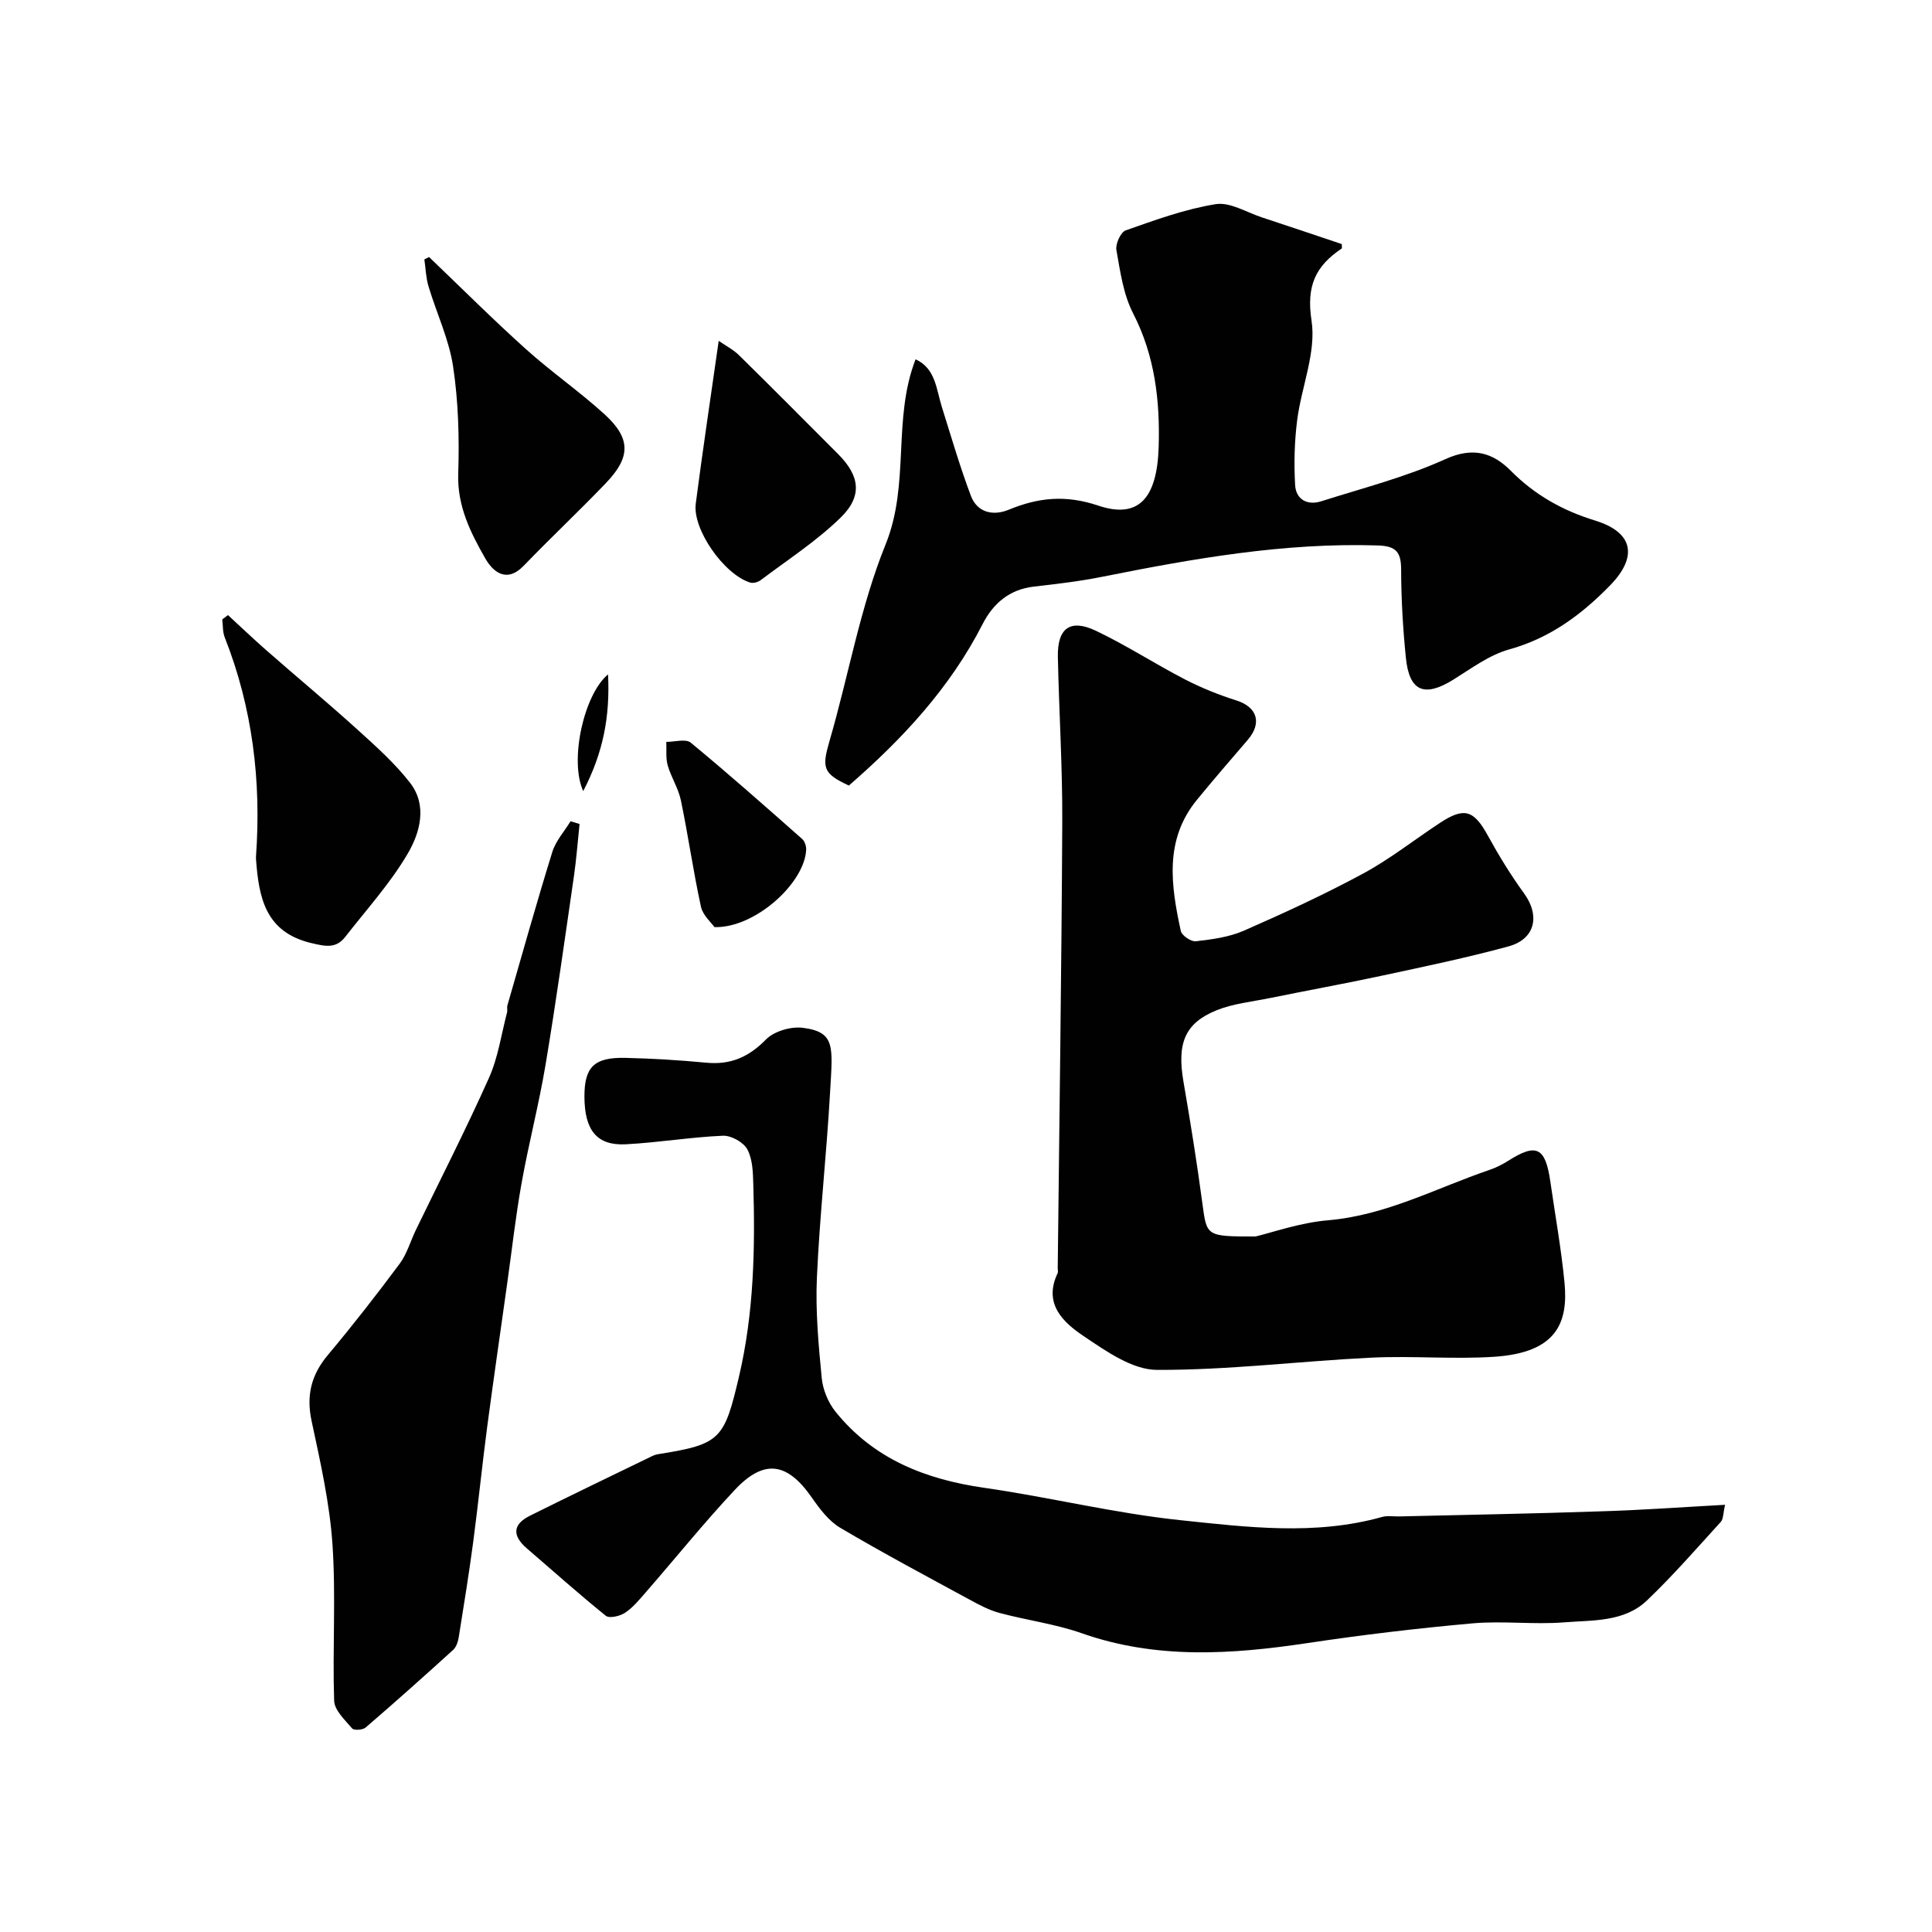 <svg enable-background="new 0 0 400 400" viewBox="0 0 400 400" xmlns="http://www.w3.org/2000/svg"><g fill="#010102"><path d="m259.94 256c3.35-.78 9.14-2.86 15.06-3.36 12-1.03 22.38-6.68 33.43-10.44 1.35-.46 2.67-1.14 3.88-1.9 5.79-3.68 7.65-2.77 8.67 4.33 1 6.95 2.25 13.88 2.93 20.86.81 8.37-1.62 14.54-14.46 15.41-8.49.57-17.07-.23-25.58.19-14.79.72-29.57 2.59-44.35 2.53-5.08-.02-10.5-3.86-15.1-6.95-4.27-2.86-8.48-6.71-5.45-13.07.13-.27.02-.66.02-.99.33-30.76.79-61.52.94-92.28.06-11.43-.67-22.86-.91-34.29-.13-5.99 2.54-7.99 7.91-5.43 6.29 3 12.18 6.83 18.37 10.04 3.41 1.76 7.02 3.21 10.68 4.37 4.32 1.37 5.37 4.66 2.33 8.19-3.53 4.11-7.08 8.21-10.51 12.4-6.79 8.31-5.36 17.74-3.33 27.13.2.94 2.13 2.26 3.12 2.14 3.35-.39 6.86-.85 9.91-2.18 8.37-3.67 16.71-7.51 24.74-11.85 5.57-3.01 10.6-7.01 15.92-10.5 5.02-3.3 6.99-2.61 9.87 2.63 2.27 4.13 4.75 8.19 7.52 12 3.34 4.61 2.31 9.45-3.23 10.96-8.62 2.35-17.39 4.17-26.13 6.05-7.79 1.67-15.63 3.09-23.43 4.68-3.65.74-7.48 1.12-10.89 2.5-6.61 2.68-8.21 6.87-6.84 14.81 1.44 8.37 2.79 16.76 3.91 25.17.92 6.83.75 6.85 11 6.85z"/><path d="m357.16 311.55c-.42 1.78-.34 2.93-.88 3.53-5.02 5.51-9.92 11.15-15.3 16.28-4.71 4.5-11.23 4.06-17.14 4.53-6.29.5-12.69-.35-18.98.21-11.42 1.02-22.82 2.38-34.15 4.08-15.75 2.36-31.29 3.4-46.73-2.03-5.5-1.93-11.39-2.69-17.05-4.21-2.16-.58-4.22-1.68-6.2-2.76-8.98-4.88-18-9.68-26.79-14.88-2.37-1.41-4.25-3.93-5.88-6.27-5.08-7.29-9.88-8.03-15.97-1.52-6.4 6.84-12.29 14.16-18.45 21.23-1.31 1.5-2.62 3.11-4.25 4.18-1.05.69-3.23 1.2-3.96.61-5.57-4.48-10.9-9.27-16.33-13.93-2.99-2.57-3.08-4.94.61-6.78 8.41-4.19 16.88-8.26 25.33-12.36.44-.21.93-.35 1.41-.42 12.75-2.03 13.51-3.06 16.56-16.07 3.08-13.17 3.35-26.47 2.95-39.85-.07-2.43-.14-5.14-1.24-7.17-.8-1.47-3.34-2.88-5.04-2.81-6.71.29-13.38 1.42-20.09 1.77-6.01.32-8.56-2.88-8.59-9.83-.02-6.14 1.98-8.2 8.44-8.06 5.6.13 11.22.47 16.8 1 5.03.48 8.78-1.17 12.35-4.81 1.69-1.72 5.18-2.73 7.64-2.41 6.81.87 6.16 3.91 5.63 13.32-.72 12.81-2.16 25.59-2.73 38.4-.31 6.9.33 13.88 1 20.78.23 2.41 1.33 5.08 2.85 6.97 7.88 9.8 18.63 14.02 30.83 15.77 13.55 1.95 26.93 5.26 40.52 6.69 13.88 1.46 27.96 3.23 41.85-.67 1.09-.3 2.32-.07 3.49-.1 13.76-.33 27.53-.57 41.29-1.04 8.55-.24 17.11-.87 26.2-1.37z"/><path d="m175.75 162.64c-5.4-2.49-5.61-3.72-4.01-9.22 3.95-13.56 6.35-27.72 11.62-40.72 5.08-12.56 1.37-25.87 6.2-38.31 4.16 1.9 4.28 6.19 5.45 9.9 1.93 6.14 3.73 12.34 6 18.36 1.33 3.53 4.66 4.19 7.82 2.89 6.15-2.54 11.79-3.13 18.55-.86 8.24 2.77 12.18-1.34 12.51-12.14.29-9.51-.76-18.87-5.3-27.68-2.02-3.93-2.66-8.64-3.45-13.08-.23-1.26.88-3.71 1.92-4.08 6.11-2.15 12.28-4.41 18.63-5.43 2.96-.48 6.37 1.68 9.55 2.73 5.53 1.81 11.04 3.68 16.55 5.53-.01.32.12.84-.03.94-5.38 3.62-7.33 7.69-6.22 14.92 1.01 6.56-2.1 13.7-2.98 20.64-.56 4.42-.67 8.94-.42 13.39.17 2.98 2.52 4.28 5.39 3.37 8.64-2.75 17.53-5.01 25.74-8.74 5.73-2.6 9.84-1.3 13.53 2.42 4.98 5.02 10.73 8.24 17.44 10.3 7.93 2.44 8.92 7.48 3.09 13.45-5.92 6.07-12.45 10.9-20.88 13.24-4.13 1.15-7.84 3.95-11.58 6.27-5.97 3.7-9.1 2.44-9.8-4.56-.61-6.06-.97-12.18-.98-18.27-.01-3.63-1.07-4.85-4.83-4.97-19.38-.62-38.27 2.73-57.13 6.5-4.64.93-9.37 1.48-14.08 2.02-5.06.58-8.43 3.49-10.61 7.76-6.75 13.22-16.63 23.82-27.69 33.43z"/><path d="m119.99 170.6c-.38 3.57-.64 7.16-1.15 10.71-1.9 13.08-3.72 26.17-5.9 39.2-1.37 8.17-3.48 16.22-4.94 24.38-1.24 6.9-2.01 13.88-2.99 20.83-1.38 9.87-2.82 19.73-4.13 29.6-1.05 7.95-1.85 15.92-2.9 23.87-.88 6.62-1.95 13.22-3.01 19.82-.15.91-.51 2-1.15 2.58-5.97 5.43-11.99 10.8-18.11 16.07-.6.52-2.43.64-2.8.2-1.49-1.75-3.67-3.77-3.73-5.75-.36-10.81.39-21.67-.35-32.44-.59-8.56-2.52-17.06-4.32-25.48-1.13-5.3-.07-9.54 3.37-13.65 5.15-6.14 10.08-12.47 14.86-18.89 1.51-2.03 2.23-4.65 3.35-6.98 5.08-10.49 10.4-20.88 15.15-31.52 1.89-4.22 2.55-9 3.74-13.53.12-.47-.06-1.02.08-1.49 3.05-10.59 6.03-21.21 9.29-31.74.71-2.29 2.49-4.25 3.78-6.36.63.2 1.24.39 1.86.57z"/><path d="m47.2 127.35c2.68 2.46 5.31 4.98 8.05 7.38 6.23 5.46 12.6 10.75 18.74 16.31 3.83 3.47 7.75 6.97 10.9 11.02 3.65 4.7 2.06 10.36-.49 14.7-3.61 6.15-8.51 11.54-12.92 17.21-1.92 2.47-4.11 1.97-7 1.29-9.6-2.26-10.9-9.5-11.48-17.43-.01-.17-.01-.33 0-.5 1.12-15.6-.71-30.77-6.48-45.39-.44-1.12-.35-2.46-.5-3.7.39-.29.79-.59 1.18-.89z"/><path d="m88.84 53.22c6.66 6.37 13.18 12.89 20.03 19.05 5.23 4.71 11.07 8.75 16.28 13.49 5.46 4.98 5.47 8.84.35 14.2-5.57 5.83-11.46 11.34-17.05 17.15-3.62 3.76-6.45 1.19-7.99-1.51-3.04-5.34-5.81-10.82-5.59-17.5.24-7.4.04-14.91-1.06-22.21-.85-5.67-3.44-11.07-5.1-16.63-.53-1.78-.58-3.7-.85-5.56.32-.16.65-.32.98-.48z"/><path d="m148.8 70.57c1.49 1.03 3.02 1.81 4.19 2.96 6.89 6.77 13.69 13.63 20.51 20.46 4.49 4.49 5.15 8.68.54 13.18-4.99 4.87-10.97 8.73-16.57 12.96-.55.41-1.54.68-2.17.48-5.41-1.69-11.95-11.01-11.25-16.35 1.43-11 3.08-21.97 4.75-33.69z"/><path d="m147.92 191.95c-.63-.92-2.41-2.43-2.8-4.24-1.59-7.29-2.63-14.7-4.15-22.01-.52-2.49-2.02-4.77-2.73-7.24-.43-1.52-.21-3.24-.29-4.86 1.71.01 4.02-.69 5.05.15 7.85 6.47 15.46 13.22 23.09 19.96.52.46.84 1.45.82 2.17-.26 6.89-10.55 16.3-18.99 16.07z"/><path d="m125.89 139.62c.43 8.75-1.01 16.23-5.14 24.17-2.91-6.36.15-20.03 5.14-24.17z"/></g></svg>